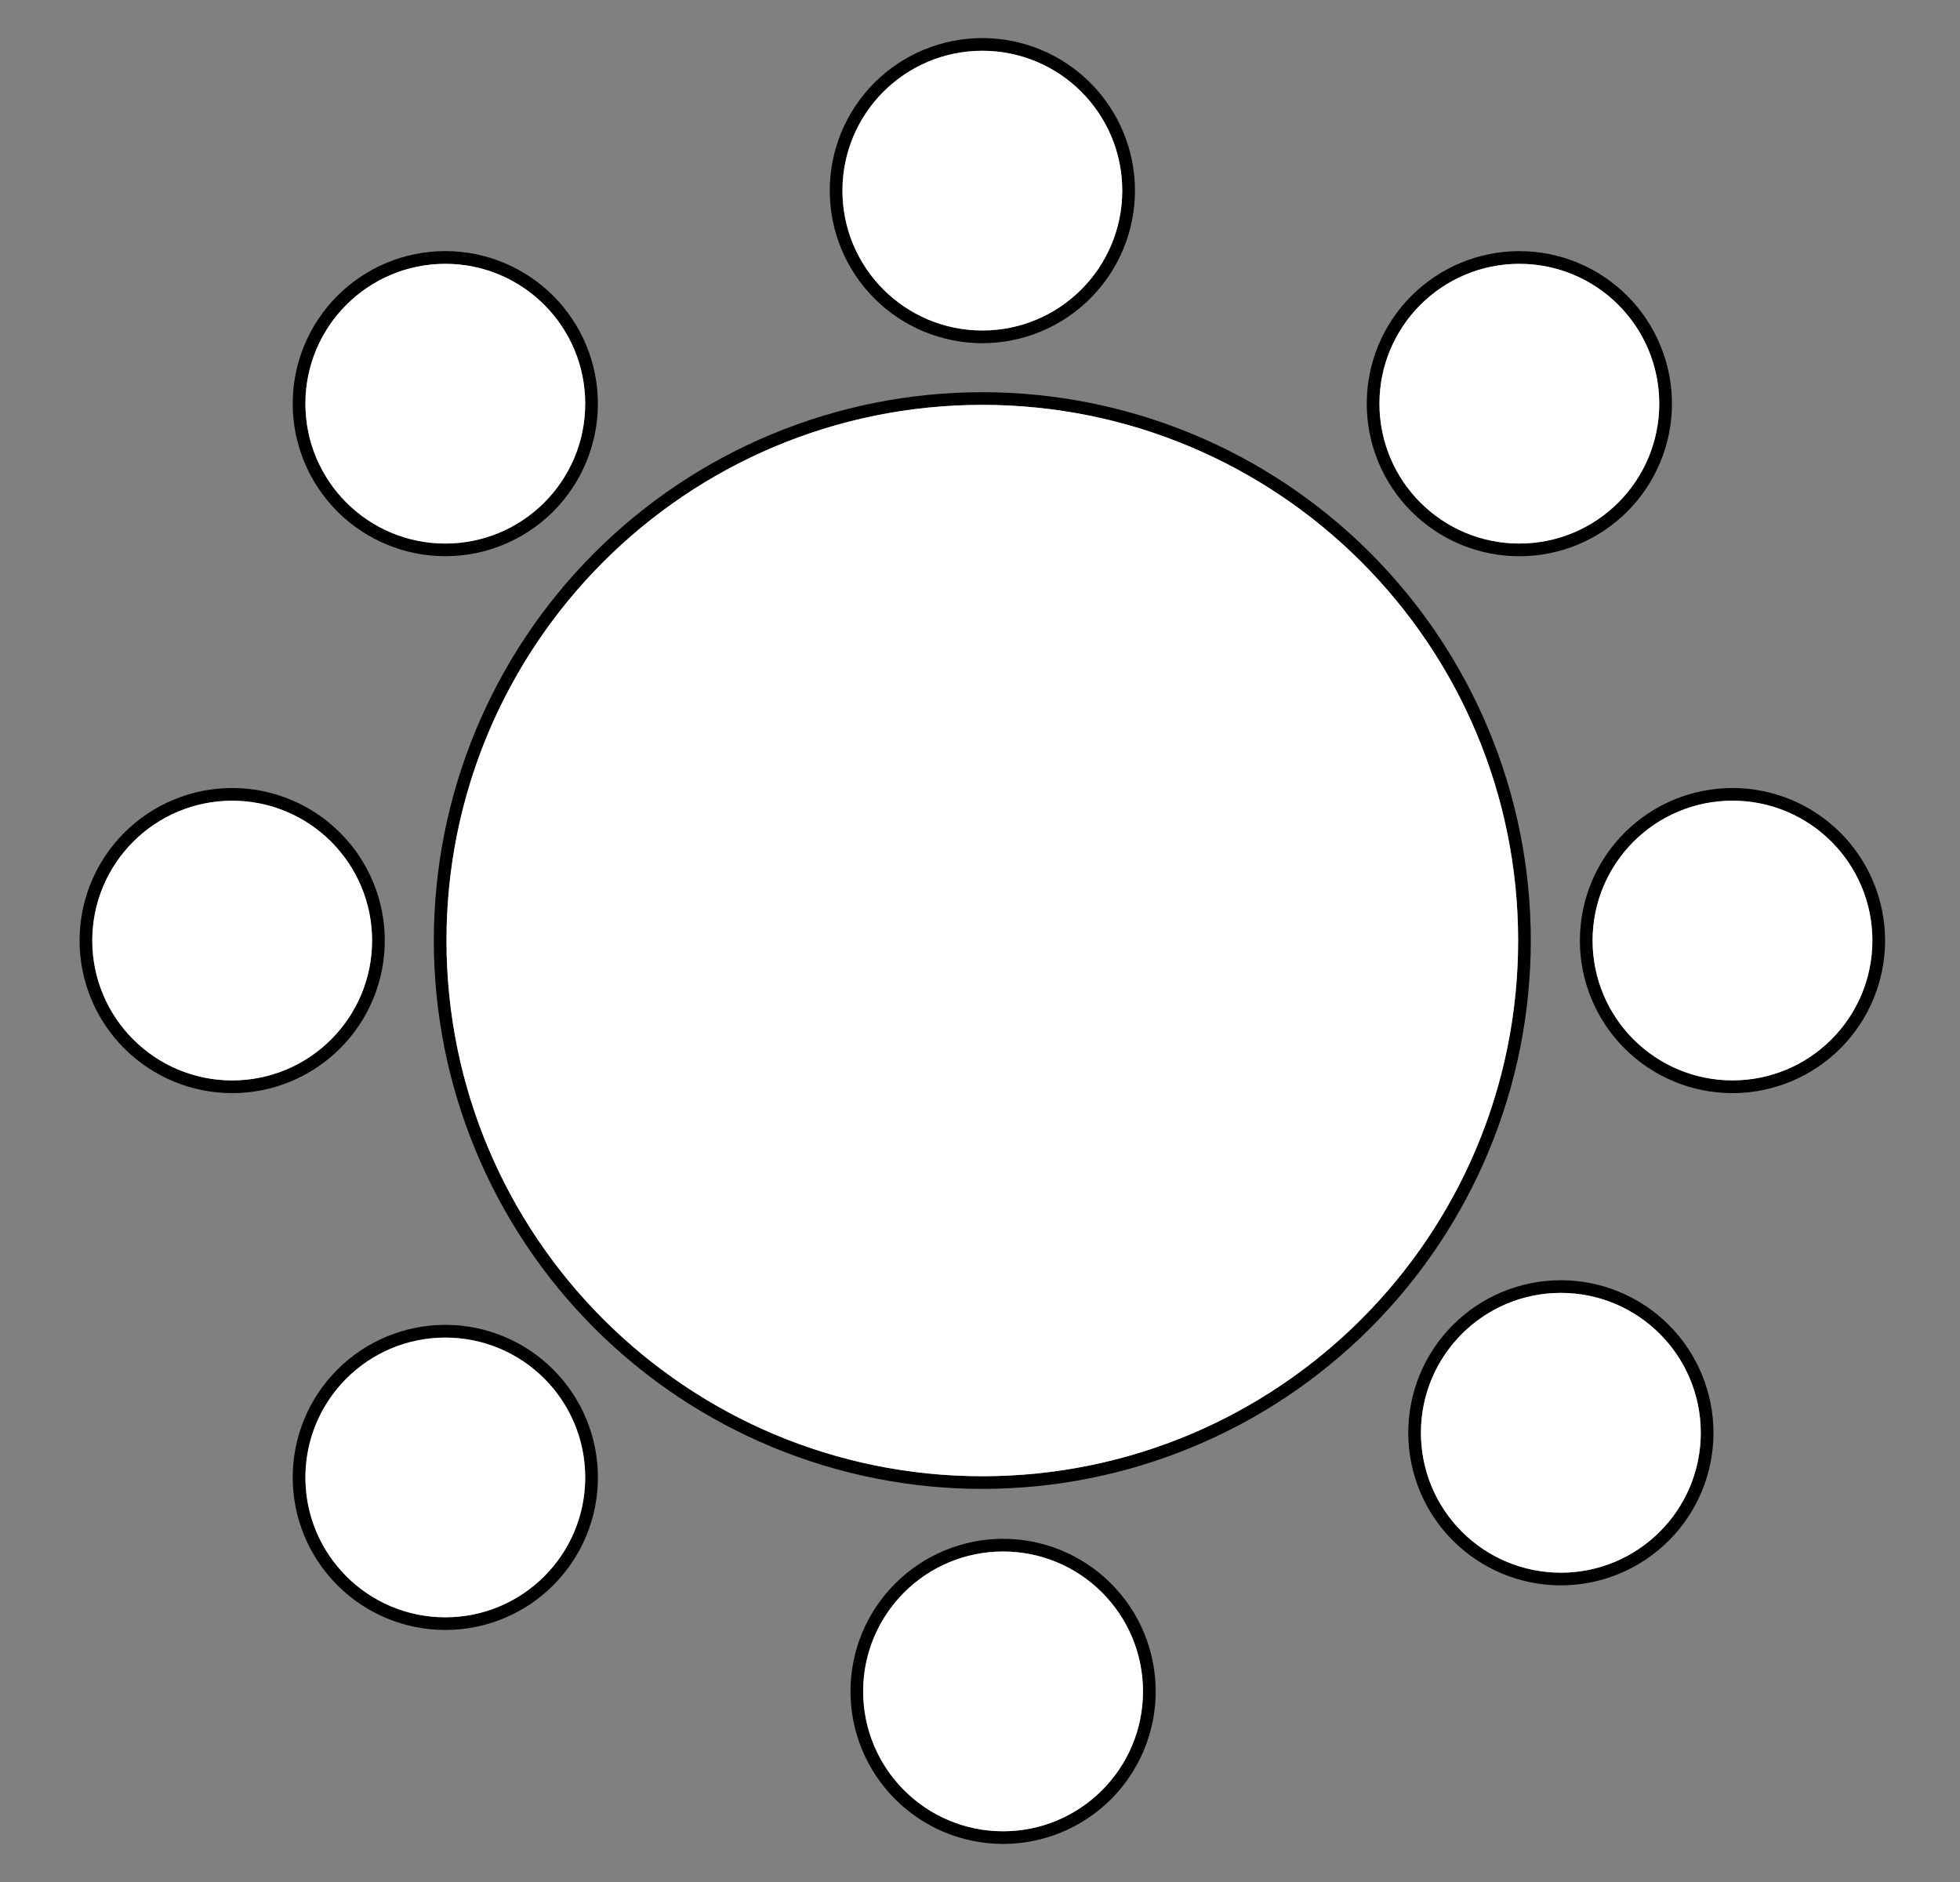 <?xml version="1.0" encoding="UTF-8"?>
<svg xmlns="http://www.w3.org/2000/svg" width="50" height="48" viewBox="0 0 50 48" fill="none">
  <rect x="0" y="0" width="50" height="48" fill="#808080" stroke="none"/>
  <path d="M28.953 4.862C28.953 5.894 28.543 6.883 27.812 7.613C27.082 8.343 26.092 8.753 25.06 8.753C24.027 8.753 23.037 8.343 22.307 7.613C21.577 6.883 21.167 5.894 21.167 4.862C21.167 3.83 21.577 2.84 22.307 2.11C23.037 1.381 24.027 0.971 25.06 0.971C26.092 0.971 27.082 1.381 27.812 2.11C28.543 2.84 28.953 3.83 28.953 4.862ZM28.629 4.862C28.629 3.916 28.253 3.008 27.583 2.339C26.914 1.67 26.006 1.295 25.06 1.295C24.113 1.295 23.206 1.67 22.536 2.339C21.867 3.008 21.491 3.916 21.491 4.862C21.491 5.808 21.867 6.715 22.536 7.384C23.206 8.053 24.113 8.429 25.06 8.429C25.528 8.429 25.992 8.337 26.425 8.157C26.858 7.978 27.252 7.715 27.583 7.384C27.915 7.053 28.178 6.66 28.357 6.227C28.536 5.794 28.629 5.33 28.629 4.862Z" fill="black"></path>
  <path d="M25.06 8.429C27.031 8.429 28.629 6.832 28.629 4.862C28.629 2.892 27.031 1.295 25.06 1.295C23.089 1.295 21.491 2.892 21.491 4.862C21.491 6.832 23.089 8.429 25.06 8.429Z" fill="white"></path>
  <path d="M15.252 10.295C15.252 11.327 14.842 12.317 14.112 13.047C13.382 13.776 12.392 14.186 11.36 14.186C10.327 14.186 9.337 13.776 8.607 13.047C7.877 12.317 7.467 11.327 7.467 10.295C7.467 9.263 7.877 8.274 8.607 7.544C9.337 6.814 10.327 6.404 11.36 6.404C12.392 6.404 13.382 6.814 14.112 7.544C14.842 8.274 15.252 9.263 15.252 10.295ZM14.929 10.296C14.929 9.35 14.553 8.443 13.884 7.774C13.214 7.105 12.307 6.729 11.36 6.729C10.414 6.729 9.506 7.105 8.837 7.774C8.167 8.443 7.791 9.35 7.791 10.296C7.791 11.242 8.167 12.149 8.837 12.818C9.506 13.487 10.414 13.863 11.36 13.863C12.307 13.863 13.214 13.487 13.884 12.818C14.553 12.149 14.929 11.242 14.929 10.296Z" fill="black"></path>
  <path d="M42.652 10.296C42.652 10.807 42.551 11.313 42.355 11.785C42.16 12.257 41.873 12.686 41.512 13.047C41.15 13.409 40.721 13.695 40.249 13.891C39.776 14.086 39.27 14.187 38.759 14.187C37.726 14.187 36.736 13.777 36.006 13.047C35.276 12.318 34.866 11.328 34.866 10.296C34.866 9.264 35.276 8.274 36.006 7.545C36.736 6.815 37.726 6.405 38.759 6.405C39.27 6.405 39.776 6.506 40.249 6.701C40.721 6.897 41.15 7.183 41.512 7.545C41.873 7.906 42.16 8.335 42.355 8.807C42.551 9.279 42.652 9.785 42.652 10.296ZM42.328 10.296C42.328 9.35 41.952 8.443 41.282 7.774C40.613 7.105 39.705 6.729 38.759 6.729C37.812 6.729 36.905 7.105 36.235 7.774C35.566 8.443 35.19 9.35 35.19 10.296C35.19 11.242 35.566 12.149 36.235 12.818C36.905 13.487 37.812 13.863 38.759 13.863C39.705 13.863 40.613 13.487 41.282 12.818C41.952 12.149 42.328 11.242 42.328 10.296Z" fill="black"></path>
  <path d="M11.36 13.863C13.331 13.863 14.929 12.266 14.929 10.296C14.929 8.326 13.331 6.729 11.36 6.729C9.389 6.729 7.791 8.326 7.791 10.296C7.791 12.266 9.389 13.863 11.36 13.863Z" fill="white"></path>
  <path d="M38.759 13.863C40.73 13.863 42.328 12.266 42.328 10.296C42.328 8.326 40.73 6.729 38.759 6.729C36.788 6.729 35.19 8.326 35.19 10.296C35.19 12.266 36.788 13.863 38.759 13.863Z" fill="white"></path>
  <path d="M39.051 23.988C39.051 27.697 37.577 31.255 34.953 33.877C32.329 36.5 28.77 37.974 25.059 37.974C21.348 37.974 17.789 36.5 15.165 33.877C12.541 31.255 11.067 27.697 11.067 23.988C11.067 20.279 12.541 16.722 15.165 14.099C17.789 11.476 21.348 10.003 25.059 10.003C28.77 10.003 32.329 11.476 34.953 14.099C37.577 16.722 39.051 20.279 39.051 23.988ZM38.728 23.988C38.728 22.194 38.375 20.418 37.688 18.76C37.001 17.102 35.994 15.596 34.725 14.328C33.456 13.059 31.949 12.052 30.29 11.366C28.632 10.679 26.854 10.326 25.059 10.326C21.434 10.326 17.957 11.765 15.394 14.328C12.83 16.89 11.39 20.365 11.39 23.988C11.39 27.612 12.83 31.087 15.394 33.649C17.957 36.211 21.434 37.651 25.059 37.651C26.854 37.651 28.632 37.297 30.29 36.611C31.949 35.924 33.456 34.918 34.725 33.649C35.994 32.38 37.001 30.874 37.688 29.217C38.375 27.559 38.728 25.782 38.728 23.988Z" fill="black"></path>
  <path d="M25.059 37.651C32.608 37.651 38.728 31.534 38.728 23.988C38.728 16.443 32.608 10.326 25.059 10.326C17.51 10.326 11.39 16.443 11.39 23.988C11.39 31.534 17.51 37.651 25.059 37.651Z" fill="white"></path>
  <path d="M9.816 23.989C9.816 25.021 9.406 26.011 8.676 26.74C7.946 27.47 6.956 27.88 5.923 27.88C4.891 27.88 3.901 27.47 3.17 26.74C2.44 26.011 2.03 25.021 2.03 23.989C2.03 22.957 2.44 21.967 3.17 21.238C3.901 20.508 4.891 20.098 5.923 20.098C6.956 20.098 7.946 20.508 8.676 21.238C9.406 21.967 9.816 22.957 9.816 23.989ZM9.492 23.989C9.492 23.043 9.116 22.136 8.447 21.467C7.777 20.798 6.87 20.422 5.923 20.422C4.977 20.422 4.069 20.798 3.4 21.467C2.73 22.136 2.354 23.043 2.354 23.989C2.354 24.935 2.73 25.842 3.4 26.511C4.069 27.18 4.977 27.556 5.923 27.556C6.87 27.556 7.777 27.18 8.447 26.511C9.116 25.842 9.492 24.935 9.492 23.989Z" fill="black"></path>
  <path d="M48.089 23.989C48.089 25.021 47.678 26.011 46.949 26.74C46.218 27.47 45.228 27.88 44.196 27.88C43.163 27.88 42.173 27.47 41.443 26.74C40.713 26.011 40.303 25.021 40.303 23.989C40.303 22.957 40.713 21.967 41.443 21.238C42.173 20.508 43.163 20.098 44.196 20.098C45.228 20.098 46.218 20.508 46.949 21.238C47.678 21.967 48.089 22.957 48.089 23.989ZM47.765 23.988C47.765 23.042 47.389 22.135 46.719 21.466C46.05 20.797 45.142 20.421 44.196 20.421C43.249 20.421 42.342 20.797 41.672 21.466C41.003 22.135 40.627 23.042 40.627 23.988C40.627 24.934 41.003 25.842 41.672 26.511C42.342 27.18 43.249 27.555 44.196 27.555C45.142 27.555 46.05 27.18 46.719 26.511C47.389 25.842 47.765 24.934 47.765 23.988Z" fill="black"></path>
  <path d="M5.923 27.556C7.894 27.556 9.492 25.959 9.492 23.989C9.492 22.019 7.894 20.422 5.923 20.422C3.952 20.422 2.354 22.019 2.354 23.989C2.354 25.959 3.952 27.556 5.923 27.556Z" fill="white"></path>
  <path d="M44.196 27.555C46.167 27.555 47.765 25.958 47.765 23.988C47.765 22.018 46.167 20.421 44.196 20.421C42.225 20.421 40.627 22.018 40.627 23.988C40.627 25.958 42.225 27.555 44.196 27.555Z" fill="white"></path>
  <path d="M43.711 36.543C43.711 37.575 43.301 38.565 42.571 39.294C41.84 40.024 40.85 40.434 39.818 40.434C38.785 40.434 37.795 40.024 37.065 39.294C36.335 38.565 35.925 37.575 35.925 36.543C35.925 36.032 36.026 35.526 36.221 35.054C36.417 34.582 36.703 34.153 37.065 33.792C37.426 33.431 37.856 33.144 38.328 32.948C38.8 32.753 39.306 32.652 39.818 32.652C40.329 32.652 40.835 32.753 41.307 32.948C41.78 33.144 42.209 33.431 42.571 33.792C42.932 34.153 43.219 34.582 43.414 35.054C43.61 35.526 43.711 36.032 43.711 36.543ZM43.387 36.543C43.387 35.597 43.011 34.69 42.342 34.02C41.672 33.351 40.764 32.975 39.818 32.975C38.871 32.975 37.963 33.351 37.294 34.02C36.624 34.69 36.248 35.597 36.248 36.543C36.248 37.489 36.624 38.397 37.294 39.066C37.963 39.735 38.871 40.111 39.818 40.111C40.764 40.111 41.672 39.735 42.342 39.066C43.011 38.397 43.387 37.489 43.387 36.543Z" fill="black"></path>
  <path d="M39.818 40.111C41.789 40.111 43.387 38.514 43.387 36.543C43.387 34.573 41.789 32.975 39.818 32.975C37.846 32.975 36.248 34.573 36.248 36.543C36.248 38.514 37.846 40.111 39.818 40.111Z" fill="white"></path>
  <path d="M15.253 37.681C15.253 38.713 14.843 39.703 14.113 40.432C13.383 41.162 12.393 41.572 11.36 41.572C10.328 41.572 9.337 41.162 8.607 40.432C7.877 39.703 7.467 38.713 7.467 37.681C7.467 36.649 7.877 35.659 8.607 34.93C9.337 34.2 10.328 33.79 11.36 33.79C12.393 33.79 13.383 34.2 14.113 34.93C14.843 35.659 15.253 36.649 15.253 37.681ZM14.929 37.682C14.929 36.736 14.553 35.828 13.884 35.159C13.214 34.49 12.307 34.115 11.36 34.115C10.414 34.115 9.506 34.49 8.837 35.159C8.167 35.828 7.791 36.736 7.791 37.682C7.791 38.628 8.167 39.535 8.837 40.204C9.506 40.873 10.414 41.249 11.36 41.249C12.307 41.249 13.214 40.873 13.884 40.204C14.553 39.535 14.929 38.628 14.929 37.682Z" fill="black"></path>
  <path d="M11.36 41.249C13.331 41.249 14.929 39.652 14.929 37.682C14.929 35.712 13.331 34.115 11.36 34.115C9.389 34.115 7.791 35.712 7.791 37.682C7.791 39.652 9.389 41.249 11.36 41.249Z" fill="white"></path>
  <path d="M29.482 43.138C29.482 44.17 29.072 45.16 28.342 45.889C27.612 46.619 26.622 47.029 25.589 47.029C24.557 47.029 23.567 46.619 22.837 45.889C22.106 45.16 21.696 44.17 21.696 43.138C21.696 42.106 22.106 41.116 22.837 40.387C23.567 39.657 24.557 39.247 25.589 39.247C26.622 39.247 27.612 39.657 28.342 40.387C29.072 41.116 29.482 42.106 29.482 43.138ZM29.158 43.138C29.158 42.67 29.066 42.206 28.886 41.773C28.707 41.34 28.444 40.947 28.113 40.615C27.781 40.284 27.388 40.021 26.955 39.842C26.521 39.663 26.057 39.571 25.589 39.571C25.12 39.571 24.656 39.663 24.223 39.842C23.79 40.021 23.396 40.284 23.065 40.615C22.733 40.947 22.47 41.34 22.291 41.773C22.112 42.206 22.019 42.67 22.019 43.138C22.019 43.607 22.112 44.071 22.291 44.503C22.47 44.936 22.733 45.33 23.065 45.661C23.396 45.992 23.79 46.255 24.223 46.434C24.656 46.614 25.12 46.706 25.589 46.706C26.057 46.706 26.521 46.614 26.955 46.434C27.388 46.255 27.781 45.992 28.113 45.661C28.444 45.33 28.707 44.936 28.886 44.503C29.066 44.071 29.158 43.607 29.158 43.138Z" fill="black"></path>
  <path d="M25.589 46.706C27.56 46.706 29.158 45.108 29.158 43.138C29.158 41.168 27.56 39.571 25.589 39.571C23.617 39.571 22.019 41.168 22.019 43.138C22.019 45.108 23.617 46.706 25.589 46.706Z" fill="white"></path>
</svg>
